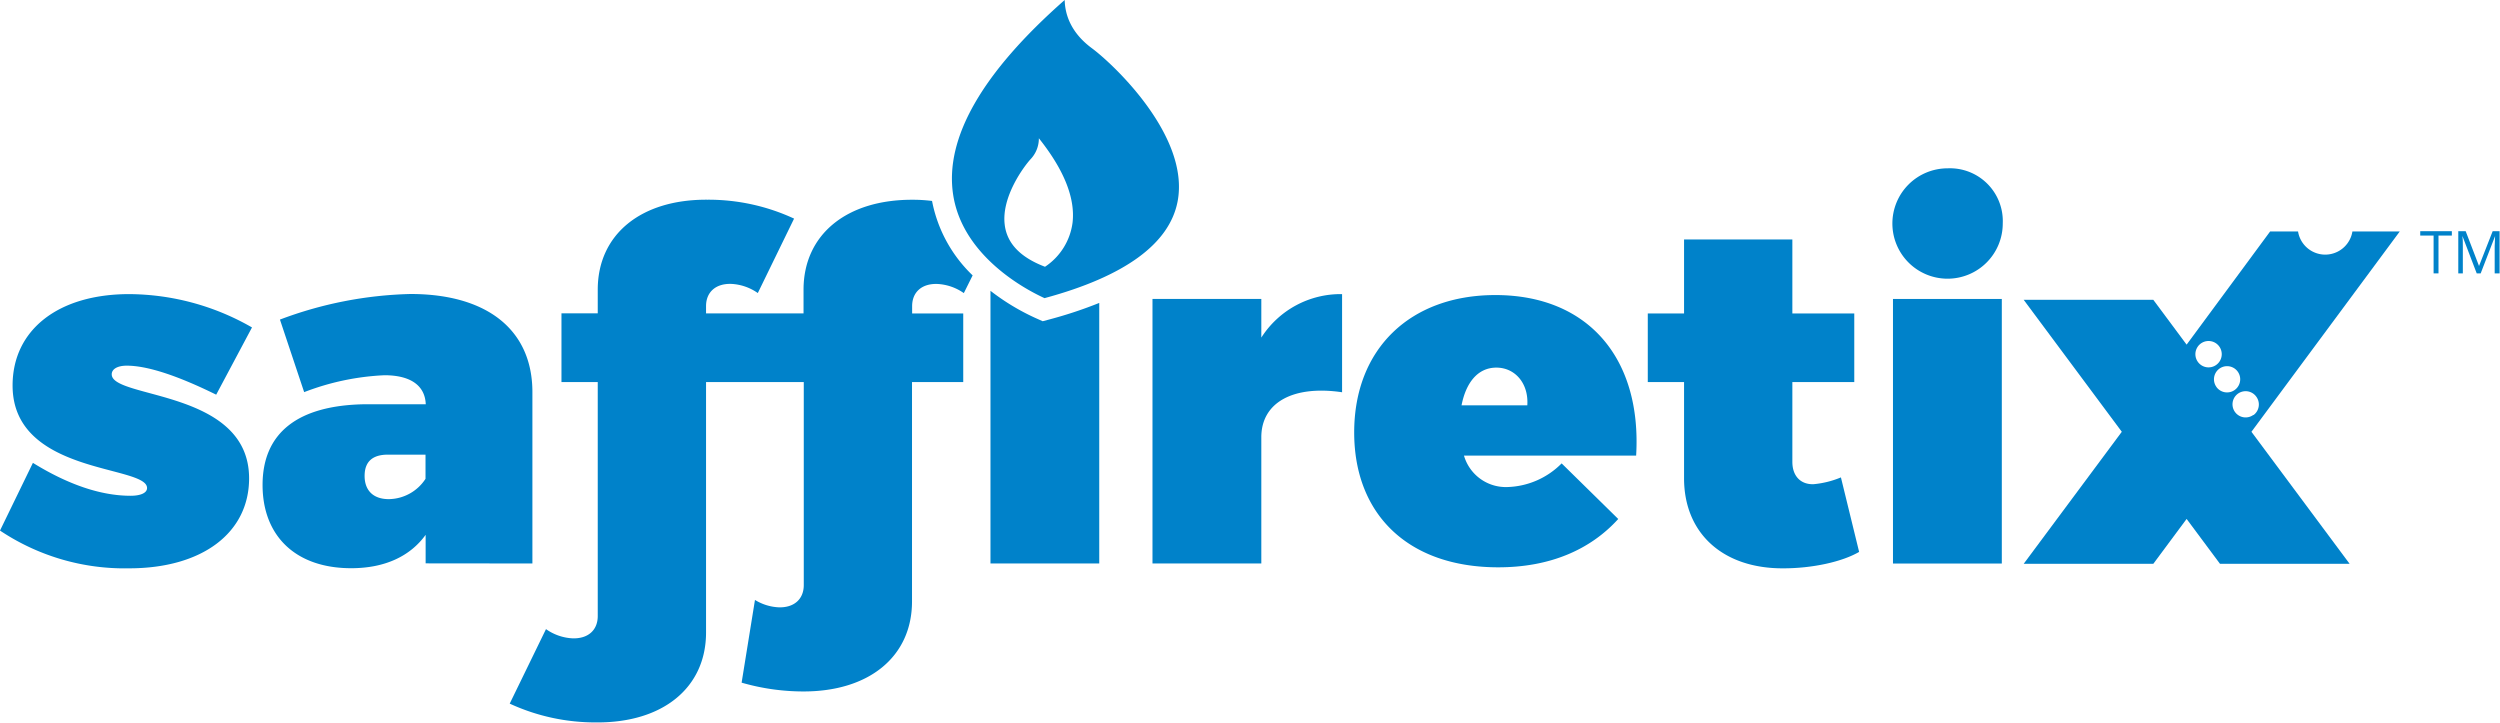 <svg id="Layer_1" data-name="Layer 1" xmlns="http://www.w3.org/2000/svg" viewBox="0 0 423.13 122.32"><defs><style>.cls-1{fill:#0082ca;}</style></defs><title>SaffireTix-ProcessBlue</title><path class="cls-1" d="M124.87,368.62c3.44,0,8.51,1.64,15.14,4.91l6.06-11.38a42.08,42.08,0,0,0-20.79-5.64c-12,0-19.73,6.05-19.73,15.47,0,15.14,22.76,13.42,22.76,17.35,0,.82-1.07,1.31-2.79,1.31-5,0-10.56-1.88-16.53-5.57l-5.57,11.46a37.92,37.92,0,0,0,21.86,6.39c12.36,0,20.3-6,20.3-15.23,0-15.06-23.25-13.42-23.25-17.6C122.33,369.19,123.31,368.62,124.87,368.62Z" transform="translate(-103.42 -306.73)"/><path class="cls-1" d="M193.53,402.1v-29c0-10.56-7.69-16.61-20.63-16.61a66.88,66.88,0,0,0-22.1,4.33l4.1,12.28a43,43,0,0,1,13.58-2.86c4.51,0,6.88,1.8,7,4.91H165.21c-11.38.16-17.35,4.83-17.35,13.67,0,8.51,5.48,14.08,15,14.08,5.73,0,10-2.05,12.6-5.65v4.83Zm-24.31-10.89c-2.62,0-4.09-1.47-4.09-3.93s1.39-3.6,3.93-3.6h6.38v4.09A7.52,7.52,0,0,1,169.22,391.21Z" transform="translate(-103.42 -306.73)"/><path class="cls-1" d="M316.9,363.87v-6.55H298.48V402.1H316.9V380.74c0-5.9,5.4-8.84,13.67-7.62V356.51A15.93,15.93,0,0,0,316.9,363.87Z" transform="translate(-103.42 -306.73)"/><path class="cls-1" d="M356.52,356.67c-14.41,0-23.9,9.09-23.9,23.25,0,13.83,9.08,22.83,24.39,22.83,8.68,0,15.55-2.94,20.3-8.18l-9.58-9.41a13.46,13.46,0,0,1-9.08,4,7.38,7.38,0,0,1-7.45-5.32h29.14C381.32,367.31,372.15,356.67,356.52,356.67Zm5.4,18.66H350.79c.73-3.76,2.7-6.38,5.89-6.38S362.17,371.65,361.92,375.33Z" transform="translate(-103.42 -306.73)"/><path class="cls-1" d="M289.47,358a72.68,72.68,0,0,1-8.3,2.76l-1.27.34-1.21-.54a38.13,38.13,0,0,1-7.63-4.61V402.1h18.41Z" transform="translate(-103.42 -306.73)"/><path class="cls-1" d="M258,340.54c-11.3-.08-18.58,5.9-18.58,15.23v4H222.92v-1.23c0-2.37,1.64-3.84,4.26-3.76a8.52,8.52,0,0,1,4.5,1.55l6.14-12.6a34.39,34.39,0,0,0-14.65-3.2c-11.3-.08-18.58,5.9-18.58,15.23v4h-6.14V371.4h6.14V411c0,2.38-1.63,3.85-4.25,3.77a8.51,8.51,0,0,1-4.51-1.56l-6.14,12.61A34.55,34.55,0,0,0,204.34,429c11.29.08,18.58-5.89,18.58-15.22V371.4h16.54v34.36c0,2.37-1.64,3.85-4.26,3.76a8.39,8.39,0,0,1-4-1.25l-2.26,14a37.71,37.71,0,0,0,10.26,1.49c11.3.08,18.58-5.9,18.58-15.23V371.4h8.67V359.78H257.8v-1.23c0-2.37,1.63-3.84,4.25-3.76a8.52,8.52,0,0,1,4.5,1.55l1.49-3a23.6,23.6,0,0,1-6.87-12.6C260.11,340.61,259.06,340.54,258,340.54Z" transform="translate(-103.42 -306.73)"/><path class="cls-1" d="M302.73,340.83c2.12-11.06-10.9-23.27-14.51-25.94-3.41-2.52-4.54-5.51-4.6-8.16-14,12.32-20.36,23.41-18.87,33,1.67,10.72,13,16.34,15.46,17.46C293.78,353.52,301.35,348,302.73,340.83Zm-29.25,4c-.64-4.77,3.3-10,4.39-11.18a5.09,5.09,0,0,0,1.38-3.52c4.24,5.31,6.16,10.09,5.71,14.22a10.59,10.59,0,0,1-4.67,7.53C276.19,350.32,273.9,348,273.48,344.85Z" transform="translate(-103.42 -306.73)"/><path class="cls-1" d="M410.38,388.68c-2.21.08-3.6-1.4-3.6-3.77V371.4h10.48V359.78H406.78V347.26H388.45v12.52h-6.14V371.4h6.14v16.29c0,9.34,6.63,15.31,16.86,15.23,4.75,0,9.82-1.06,12.77-2.78L415,387.53A15.64,15.64,0,0,1,410.38,388.68Z" transform="translate(-103.42 -306.73)"/><rect class="cls-1" x="320.39" y="50.6" width="18.42" height="44.78"/><path class="cls-1" d="M433.06,335.22a9.34,9.34,0,1,0,9.33,9.33A8.94,8.94,0,0,0,433.06,335.22Z" transform="translate(-103.42 -306.73)"/><path class="cls-1" d="M501.57,345.91a4.66,4.66,0,0,1-9.2,0h-4.73l-14.13,19.15-5.64-7.59H445.93l16.61,22.34-16.61,22.35h21.94l5.64-7.6,5.65,7.6H501.1l-16.62-22.35,25.1-33.9ZM475.43,368a2.23,2.23,0,1,1,3.12.47A2.22,2.22,0,0,1,475.43,368Zm3.14,4.24a2.22,2.22,0,1,1,3.11.47A2.22,2.22,0,0,1,478.57,372.25Zm6.24,4.71a2.22,2.22,0,1,1,.47-3.11A2.23,2.23,0,0,1,484.81,377Z" transform="translate(-103.42 -306.73)"/><polygon class="cls-1" points="409.63 39.87 411.89 39.87 411.89 46.27 412.72 46.27 412.72 39.87 414.98 39.87 414.98 39.13 409.63 39.13 409.63 39.87"/><path class="cls-1" d="M525.31,345.86,523,351.75h0l-2.26-5.89h-1.25V353h.77v-4.54c0-.69,0-1.29-.07-1.79h0l2.42,6.33h.67l2.44-6.32h0c0,.62-.07,1.19-.07,1.72V353h.83v-7.14Z" transform="translate(-103.42 -306.73)"/></svg>